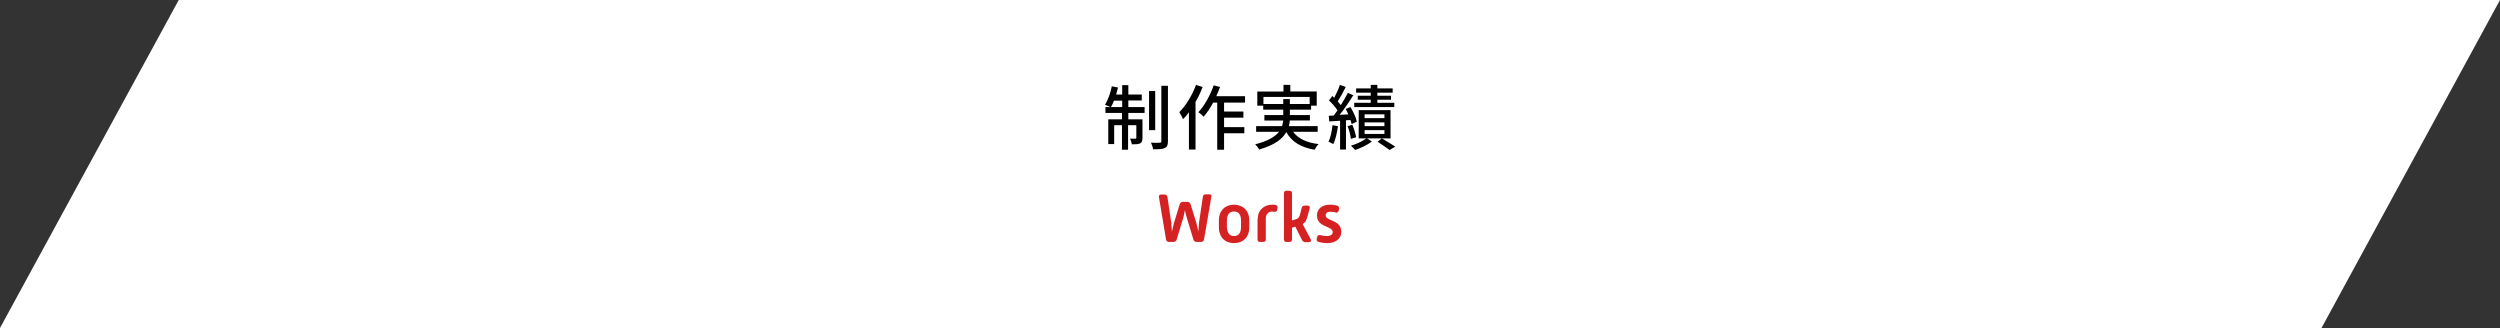 <?xml version="1.0" encoding="utf-8"?>
<!-- Generator: Adobe Illustrator 23.0.2, SVG Export Plug-In . SVG Version: 6.00 Build 0)  -->
<svg version="1.1" id="レイヤー_1" xmlns="http://www.w3.org/2000/svg" xmlns:xlink="http://www.w3.org/1999/xlink" x="0px"
	 y="0px" viewBox="0 0 1060.2 139.1" style="enable-background:new 0 0 1060.2 139.1;" xml:space="preserve">
<rect x="0" y="0" width="1060.2" height="139.1" fill="#333333" stroke="none"/>
<style type="text/css">
	.st0{fill:#FFFFFF;}
	.st1{fill:#D52121;}
</style>
<g>
	<polygon class="st0" points="984.5,139.1 0,139.1 75.8,0 1060.2,0 	"/>
</g>
<g>
	<g>
		<g>
			<path class="st1" d="M491.5,83.7c-0.1-0.8,0.2-1.2,0.8-1.2h1.6c0.6,0,1.1,0.4,1.2,1.1l1.6,10.8c0.1,1.1,0.2,2.5,0.3,3.9
				c0.3-1.4,0.6-2.8,0.9-3.9l2.4-7.8c0.2-0.6,0.7-1,1.3-1h1.9c0.7,0,1.2,0.4,1.4,1l2.4,7.8c0.3,1,0.6,2.5,0.9,3.8
				c0.1-1.4,0.2-2.8,0.3-3.9l1.6-10.8c0.1-0.7,0.5-1.1,1.2-1.1h1.6c0.6,0,1,0.4,0.8,1.1l-3.1,18.1c-0.1,0.6-0.6,1-1.2,1h-2
				c-0.6,0-1.1-0.4-1.3-1l-2.9-9.6c-0.2-0.8-0.5-1.8-0.7-2.8c-0.2,1-0.4,2-0.6,2.8l-2.9,9.6c-0.2,0.6-0.7,1-1.3,1h-2
				c-0.6,0-1.1-0.4-1.2-1L491.5,83.7z"/>
			<path class="st1" d="M516.9,93.6c0-4.4,2.7-6.8,6.4-6.8c3.7,0,6.5,2.4,6.5,6.8v2.7c0,4.4-2.7,6.8-6.5,6.8c-3.7,0-6.4-2.4-6.4-6.8
				V93.6z M523.3,100.1c2,0,3-1.3,3-4v-2.4c0-2.7-1-4-3-4c-2,0-3,1.3-3,4v2.4C520.4,98.8,521.4,100.1,523.3,100.1z"/>
			<path class="st1" d="M533.4,92.7c0-3.6,2.7-5.9,6.1-5.9c0.4,0,0.9,0,1.3,0.1c0.6,0.1,1.2,0.5,1,1.3l-0.2,0.8
				c-0.1,0.6-0.5,1-1.3,0.8c-0.2,0-0.5-0.1-0.8-0.1c-1.6,0-2.7,1.2-2.7,2.9v9c0,0.6-0.4,1-1.1,1h-1.4c-0.6,0-1-0.4-1-1V92.7z"/>
			<path class="st1" d="M544.5,81.9c0-0.6,0.4-1,1-1h1.4c0.6,0,1,0.4,1,1v11.6l2.1-0.7c0.7-0.3,1-0.8,1.3-1.8l0.7-2.8
				c0.2-0.7,0.6-1,1.3-1h1.3c0.7,0,1,0.5,0.8,1.2l-0.9,3.3c-0.4,1.6-0.9,2.7-2.1,3.3l3.4,6.4c0.4,0.7,0.1,1.3-0.8,1.3h-1.4
				c-0.7,0-1.2-0.4-1.5-1l-2.8-5.6l-1.4,0.5v5c0,0.6-0.4,1-1,1h-1.4c-0.6,0-1-0.4-1-1V81.9z"/>
			<path class="st1" d="M558.6,100.4c0.2-0.6,0.7-0.8,1.3-0.7c0.7,0.2,1.8,0.4,3,0.4c1.3,0,2.3-0.7,2.3-1.6c0-2.9-6.7-1.8-6.7-7.2
				c0-2.6,2.1-4.5,5.5-4.5c1.3,0,2.4,0.2,3.1,0.4c0.5,0.2,0.9,0.7,0.8,1.3l-0.2,0.9c-0.2,0.7-0.7,0.9-1.3,0.7
				c-0.5-0.2-1.4-0.3-2.3-0.3c-1.4,0-1.9,0.7-1.9,1.5c0,2.7,6.6,1.6,6.6,7.1c0,2.4-1.9,4.7-5.9,4.7c-1.6,0-3-0.3-3.7-0.5
				c-0.6-0.2-1-0.6-0.8-1.3L558.6,100.4z"/>
		</g>
	</g>
	<g>
		<path d="M478.5,45.4h6.9v2.5h-6.9v2.7h6v7.9c0,1.1-0.2,1.9-1,2.3c-0.8,0.4-1.9,0.4-3.5,0.4c-0.1-0.7-0.4-1.7-0.8-2.4
			c1.1,0,2,0,2.3,0c0.3,0,0.4-0.1,0.4-0.4v-5.3h-3.5v10.4h-2.6V53.1h-3.3v8h-2.5V50.6h5.8v-2.7h-7v-2.5h2.1c-0.6-0.3-1.7-0.7-2.3-1
			c1.3-2,2.3-4.9,2.9-7.8l2.6,0.5c-0.2,1-0.5,2-0.8,3h2.6v-4h2.6v4h5.7v2.5h-5.7V45.4z M475.9,45.4v-2.7h-3.5c-0.4,1-0.8,2-1.3,2.7
			H475.9z M489.9,55.2h-2.6V38.6h2.6V55.2z M495.3,36.4v23.5c0,1.7-0.4,2.5-1.4,2.9c-1,0.5-2.6,0.5-4.9,0.5c-0.1-0.8-0.5-2-0.9-2.8
			c1.7,0.1,3.3,0.1,3.8,0c0.5,0,0.6-0.1,0.6-0.6V36.4H495.3z"/>
		<path d="M510,36.9c-0.8,2.1-1.8,4.3-3,6.3v20.2h-2.8V47.6c-0.8,1.1-1.6,2.1-2.5,2.9c-0.3-0.7-1.1-2.3-1.6-2.9
			c2.8-2.8,5.5-7.2,7.1-11.6L510,36.9z M519.1,43.5v3.8h8.2v2.6h-8.2v4h8.6v2.6h-8.6v7h-2.9V43.5h-1.7c-1.3,2.3-2.6,4.4-4.1,6
			c-0.4-0.5-1.5-1.5-2.2-1.9c2.6-2.8,5-7.1,6.5-11.4l2.7,0.7c-0.5,1.3-1,2.6-1.6,3.9H528v2.7H519.1z"/>
		<path d="M548.4,55.9c2.1,2.9,5.7,4.6,10.8,5.2c-0.6,0.5-1.3,1.7-1.7,2.4c-5.8-1-9.7-3.3-12-7.5c-1.6,2.9-4.9,5.5-11.5,7.4
			c-0.3-0.6-1.1-1.6-1.7-2.2c5.5-1.4,8.5-3.3,10.1-5.3h-9.7v-2.4h11c0.2-0.8,0.4-1.6,0.5-2.4h-8v-2.3h8v-2.3h-8.5v-1.7h-2.5v-6h11.1
			V36h2.9v2.8h11.2v6H556v1.7h-9v2.3h8.5v2.3H547c-0.1,0.8-0.2,1.6-0.4,2.4h12.2v2.4H548.4z M544.2,44.2V42h2.8v2.1h8.4v-3h-19.6v3
			H544.2z"/>
		<path d="M567.4,53.5c-0.4,2.8-1,5.7-2,7.6c-0.5-0.3-1.5-0.8-2-1c0.9-1.8,1.4-4.5,1.7-7L567.4,53.5z M570.8,51v12.4h-2.5V51.2
			c-1.7,0.1-3.2,0.2-4.6,0.3l-0.2-2.4l2.1-0.1c0.5-0.7,1.1-1.4,1.6-2.2c-0.9-1.4-2.3-3-3.6-4.2l1.4-1.9c0.3,0.2,0.5,0.5,0.8,0.8
			c0.9-1.7,1.9-3.8,2.4-5.5l2.5,0.9c-1,2-2.3,4.4-3.4,6.1c0.5,0.6,1,1.1,1.3,1.6c1.1-1.8,2.2-3.6,3-5.2l2.3,1
			c-1.7,2.7-3.8,5.9-5.8,8.3c1.2-0.1,2.4-0.1,3.7-0.2c-0.4-0.8-0.8-1.6-1.1-2.3l2-0.8c1.2,2,2.4,4.5,2.7,6.2l-2.2,1
			c-0.1-0.5-0.3-1.1-0.5-1.7L570.8,51z M572.9,58.9c-0.2-1.5-0.7-3.7-1.4-5.4l2-0.6c0.7,1.7,1.4,3.9,1.6,5.3L572.9,58.9z
			 M589.7,58.7h-10l2.1,1.3c-1.8,1.4-4.7,2.8-7.1,3.6c-0.4-0.5-1.2-1.3-1.8-1.8c2.3-0.7,5.1-2,6.5-3.1h-3.2V46.7h13.5V58.7z
			 M591.3,45.4h-17v-1.8h7v-1.3h-5.5v-1.7h5.5v-1.3h-6.2v-1.8h6.2v-1.5h2.8v1.5h6.5v1.8h-6.5v1.3h5.8v1.7h-5.8v1.3h7.2V45.4z
			 M587.1,48.5h-8.4v1.6h8.4V48.5z M587.1,51.9h-8.4v1.6h8.4V51.9z M587.1,55.2h-8.4v1.6h8.4V55.2z M586,58.7c2,1.1,4.3,2.6,5.7,3.5
			l-2.4,1.4c-1.2-0.9-3.3-2.3-5.1-3.5L586,58.7z"/>
	</g>
</g>
</svg>
